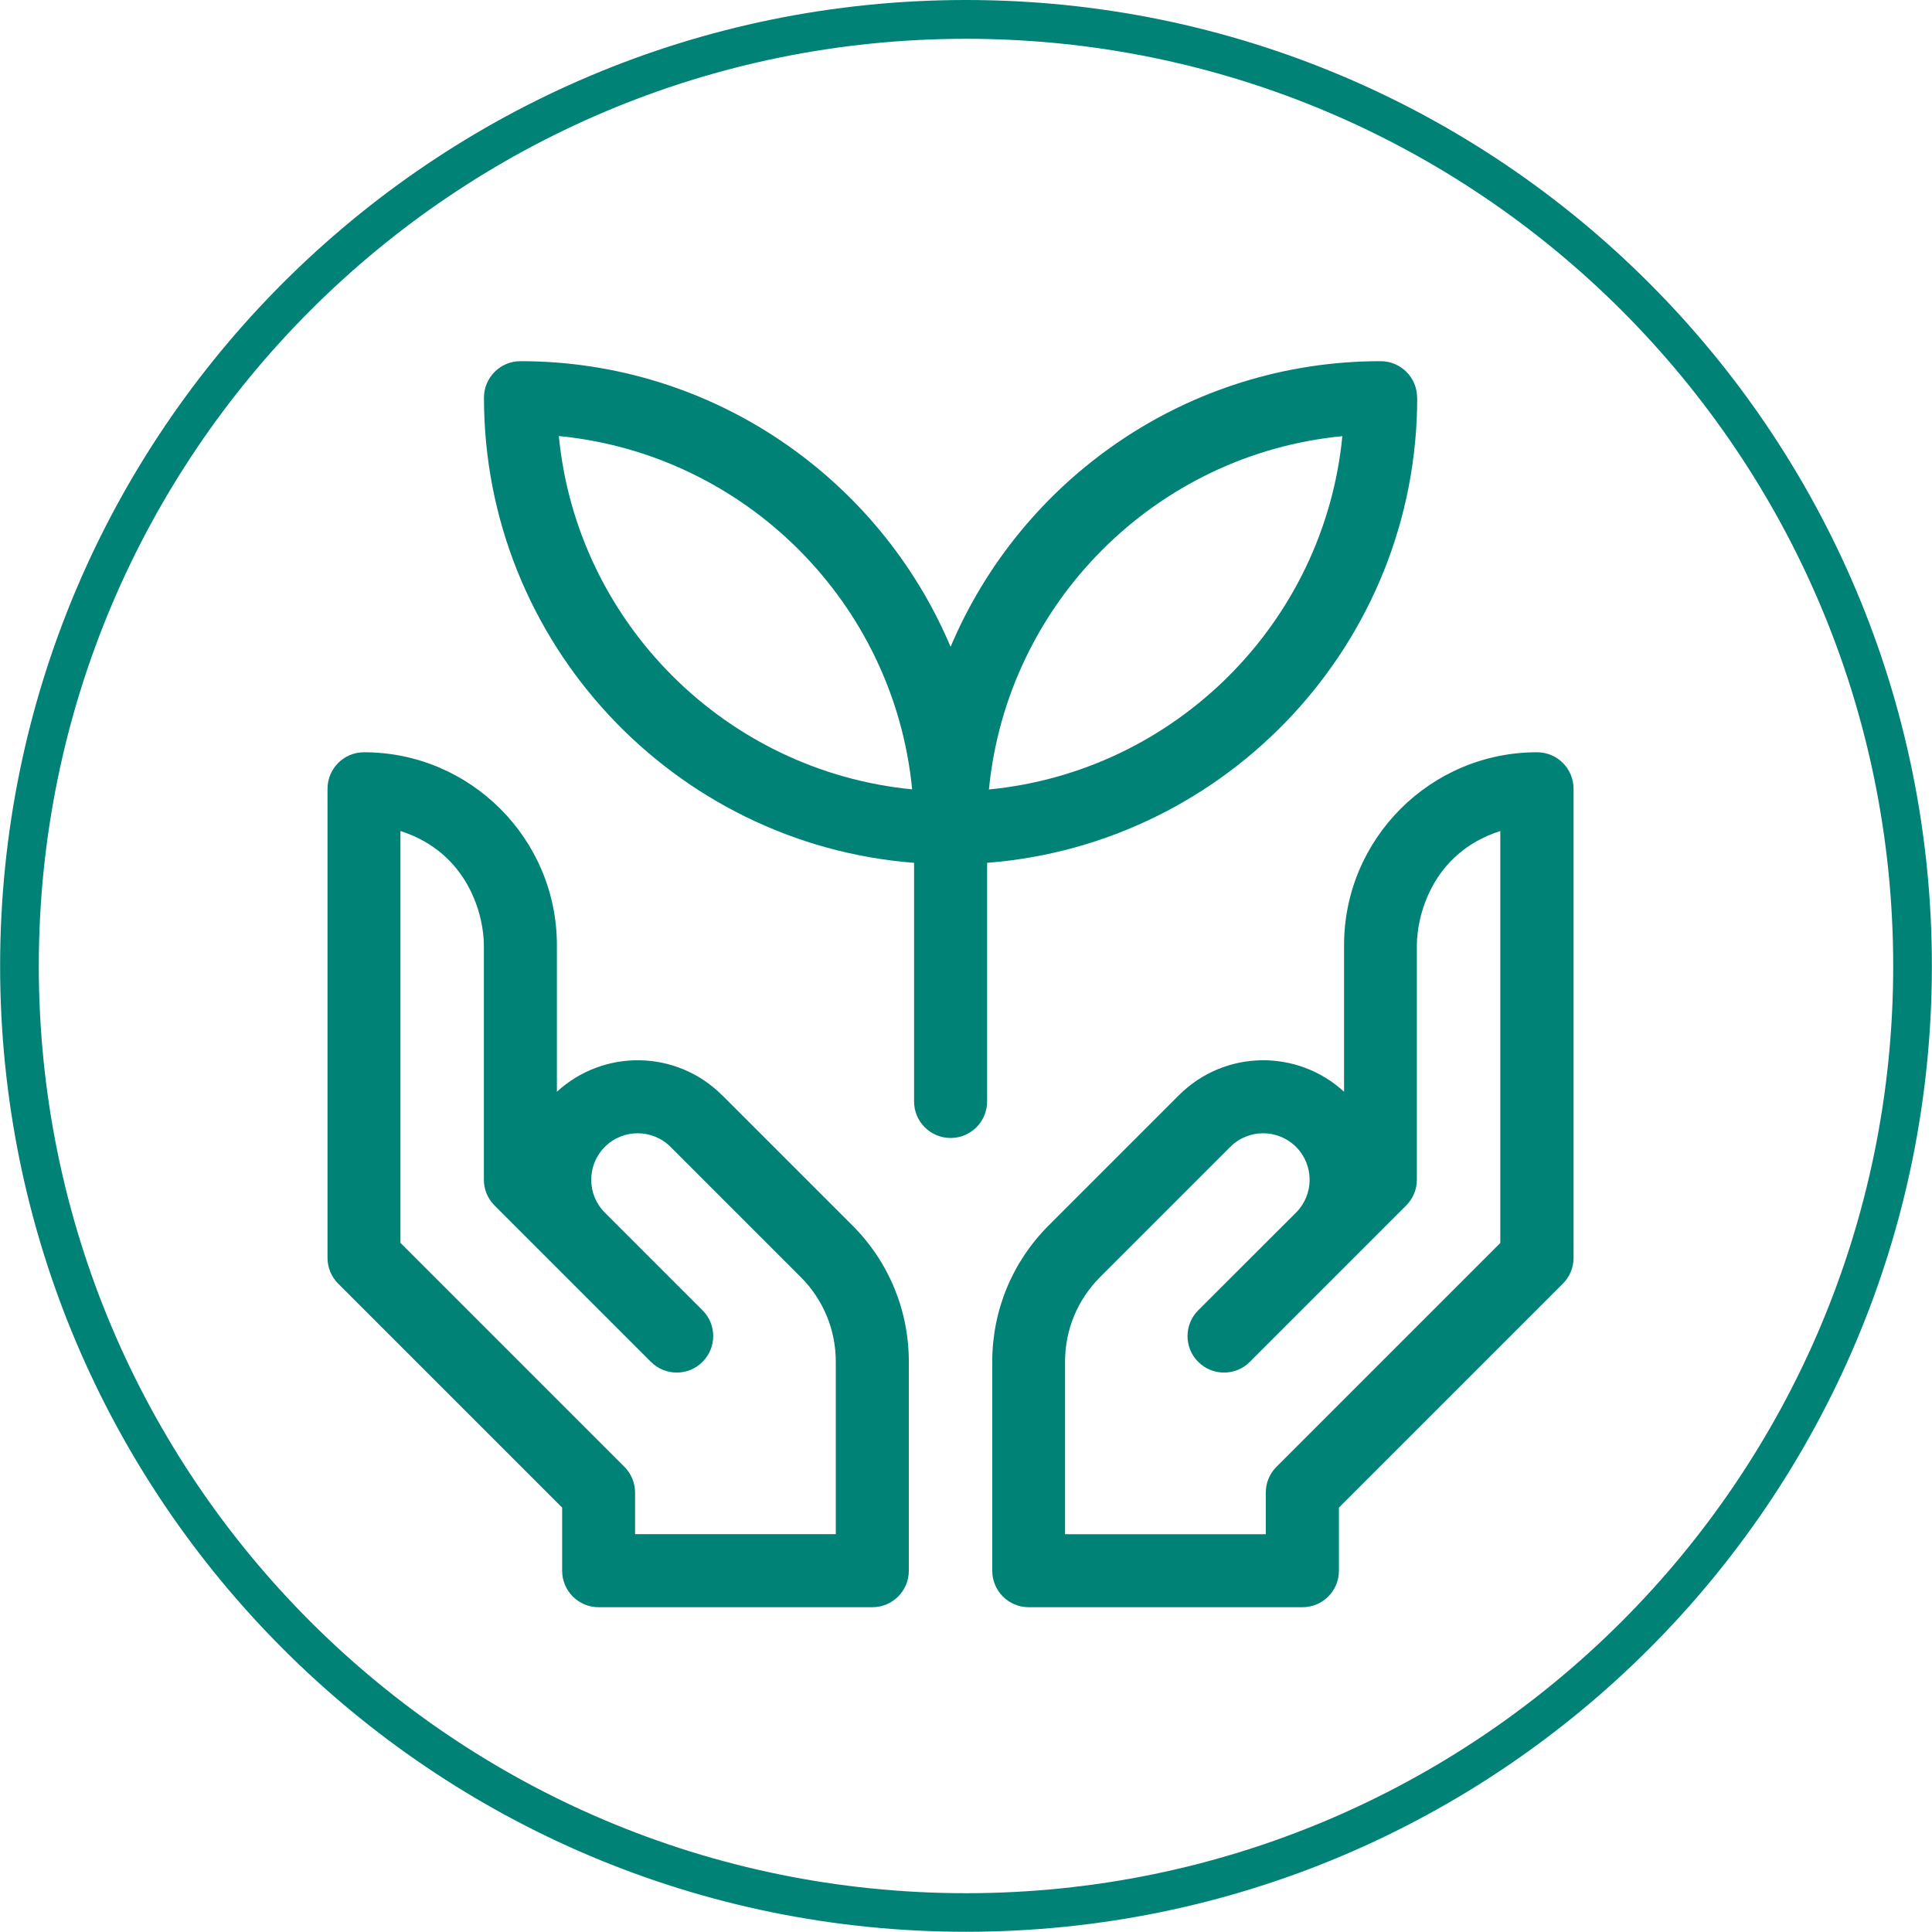 <svg xmlns="http://www.w3.org/2000/svg" xmlns:xlink="http://www.w3.org/1999/xlink" xmlns:xodm="http://www.corel.com/coreldraw/odm/2003" xml:space="preserve" width="12.437mm" height="12.437mm" style="shape-rendering:geometricPrecision; text-rendering:geometricPrecision; image-rendering:optimizeQuality; fill-rule:evenodd; clip-rule:evenodd" viewBox="0 0 169.3 169.3"> <defs> <style type="text/css"> .fil0 {fill:#008276;fill-rule:nonzero} </style> </defs> <g id="Layer_x0020_1">  <g id="_2079982487664"> <g> <path class="fil0" d="M84.65 0c23.37,0 44.54,9.47 59.85,24.79 15.32,15.32 24.79,36.48 24.79,59.85 0,23.37 -9.47,44.54 -24.79,59.85 -15.32,15.32 -36.48,24.79 -59.85,24.79 -23.37,0 -44.54,-9.47 -59.85,-24.79 -15.32,-15.32 -24.79,-36.48 -24.79,-59.85 0,-23.37 9.47,-44.54 24.79,-59.85 15.32,-15.32 36.48,-24.79 59.85,-24.79zm57.45 27.2c-14.7,-14.7 -35.01,-23.8 -57.45,-23.8 -22.43,0 -42.75,9.09 -57.45,23.8 -14.7,14.7 -23.8,35.01 -23.8,57.45 0,22.43 9.09,42.75 23.8,57.45 14.7,14.7 35.01,23.8 57.45,23.8 22.43,0 42.75,-9.1 57.45,-23.8 14.7,-14.7 23.8,-35.01 23.8,-57.45 0,-22.43 -9.09,-42.75 -23.8,-57.45z"></path> </g> <g> <path class="fil0" d="M124.18 34.85c0,-1.77 -1.43,-3.2 -3.2,-3.2 -16.93,0 -31.48,10.34 -37.68,25.03 -6.2,-14.69 -20.76,-25.03 -37.69,-25.03 -1.77,0 -3.2,1.43 -3.2,3.2 0,21.47 16.63,39.12 37.69,40.76l0 20.91c0,1.77 1.43,3.2 3.2,3.2 1.77,0 3.2,-1.43 3.2,-3.2l0 -20.91c21.06,-1.64 37.69,-19.29 37.69,-40.76l0 0zm-75.21 3.36c16.34,1.59 29.38,14.62 30.96,30.96 -16.34,-1.59 -29.38,-14.62 -30.96,-30.96zm37.69 30.97c1.59,-16.34 14.62,-29.38 30.97,-30.96 -1.59,16.34 -14.63,29.38 -30.97,30.96z"></path> <path class="fil0" d="M63.28 95.98c-4.01,-4.01 -10.39,-4.07 -14.48,-0.31l0 -12.85c0,-9.31 -7.58,-16.9 -16.9,-16.9l-0 0c-1.77,0 -3.2,1.43 -3.2,3.2l0 41.11c0,0.85 0.34,1.66 0.94,2.26l19.62 19.62 0 5.53c0,1.77 1.43,3.2 3.2,3.2l23.98 -0c1.77,0 3.2,-1.43 3.2,-3.2l0 -18.31c0,-4.52 -1.76,-8.76 -4.95,-11.95l-11.4 -11.4zm9.96 38.46l-17.59 0 0 -3.65c0,-0.85 -0.34,-1.66 -0.94,-2.26l-19.62 -19.62 0 -36.09c6.04,1.94 7.31,7.54 7.31,10l0 20.56c0,0.85 0.34,1.66 0.94,2.26l13.7 13.7c1.25,1.25 3.28,1.25 4.52,0 1.25,-1.25 1.25,-3.28 0,-4.52l-8.56 -8.56c-1.59,-1.59 -1.59,-4.16 0,-5.76 1.59,-1.59 4.16,-1.59 5.76,0l11.4 11.4c1.98,1.98 3.08,4.62 3.08,7.43l0 15.11 0 0z"></path> <path class="fil0" d="M134.68 65.92l-0 0c-9.32,0 -16.9,7.58 -16.9,16.9l0 12.85c-4.09,-3.76 -10.47,-3.7 -14.48,0.31l-11.4 11.4c-3.19,3.19 -4.95,7.44 -4.95,11.95l0 18.31c0,1.77 1.43,3.2 3.2,3.2l23.98 0c1.77,0 3.2,-1.43 3.2,-3.2l0 -5.53 19.62 -19.62c0.6,-0.6 0.94,-1.41 0.94,-2.26l0 -41.11c0,-1.77 -1.43,-3.2 -3.2,-3.2l0 0zm-3.2 42.99l-19.62 19.62c-0.6,0.6 -0.94,1.41 -0.94,2.26l0 3.65 -17.59 0 0 -15.11c0,-2.81 1.09,-5.44 3.08,-7.43l11.4 -11.4c1.59,-1.59 4.16,-1.59 5.76,0 1.59,1.59 1.59,4.17 0,5.76l-8.57 8.56c-1.25,1.25 -1.25,3.28 0,4.52 1.25,1.25 3.28,1.25 4.52,0l13.7 -13.7c0.6,-0.6 0.94,-1.41 0.94,-2.26l0 -20.56c0,-2.46 1.26,-8.06 7.31,-10l0 36.09 0 0z"></path> </g> </g> </g> </svg>